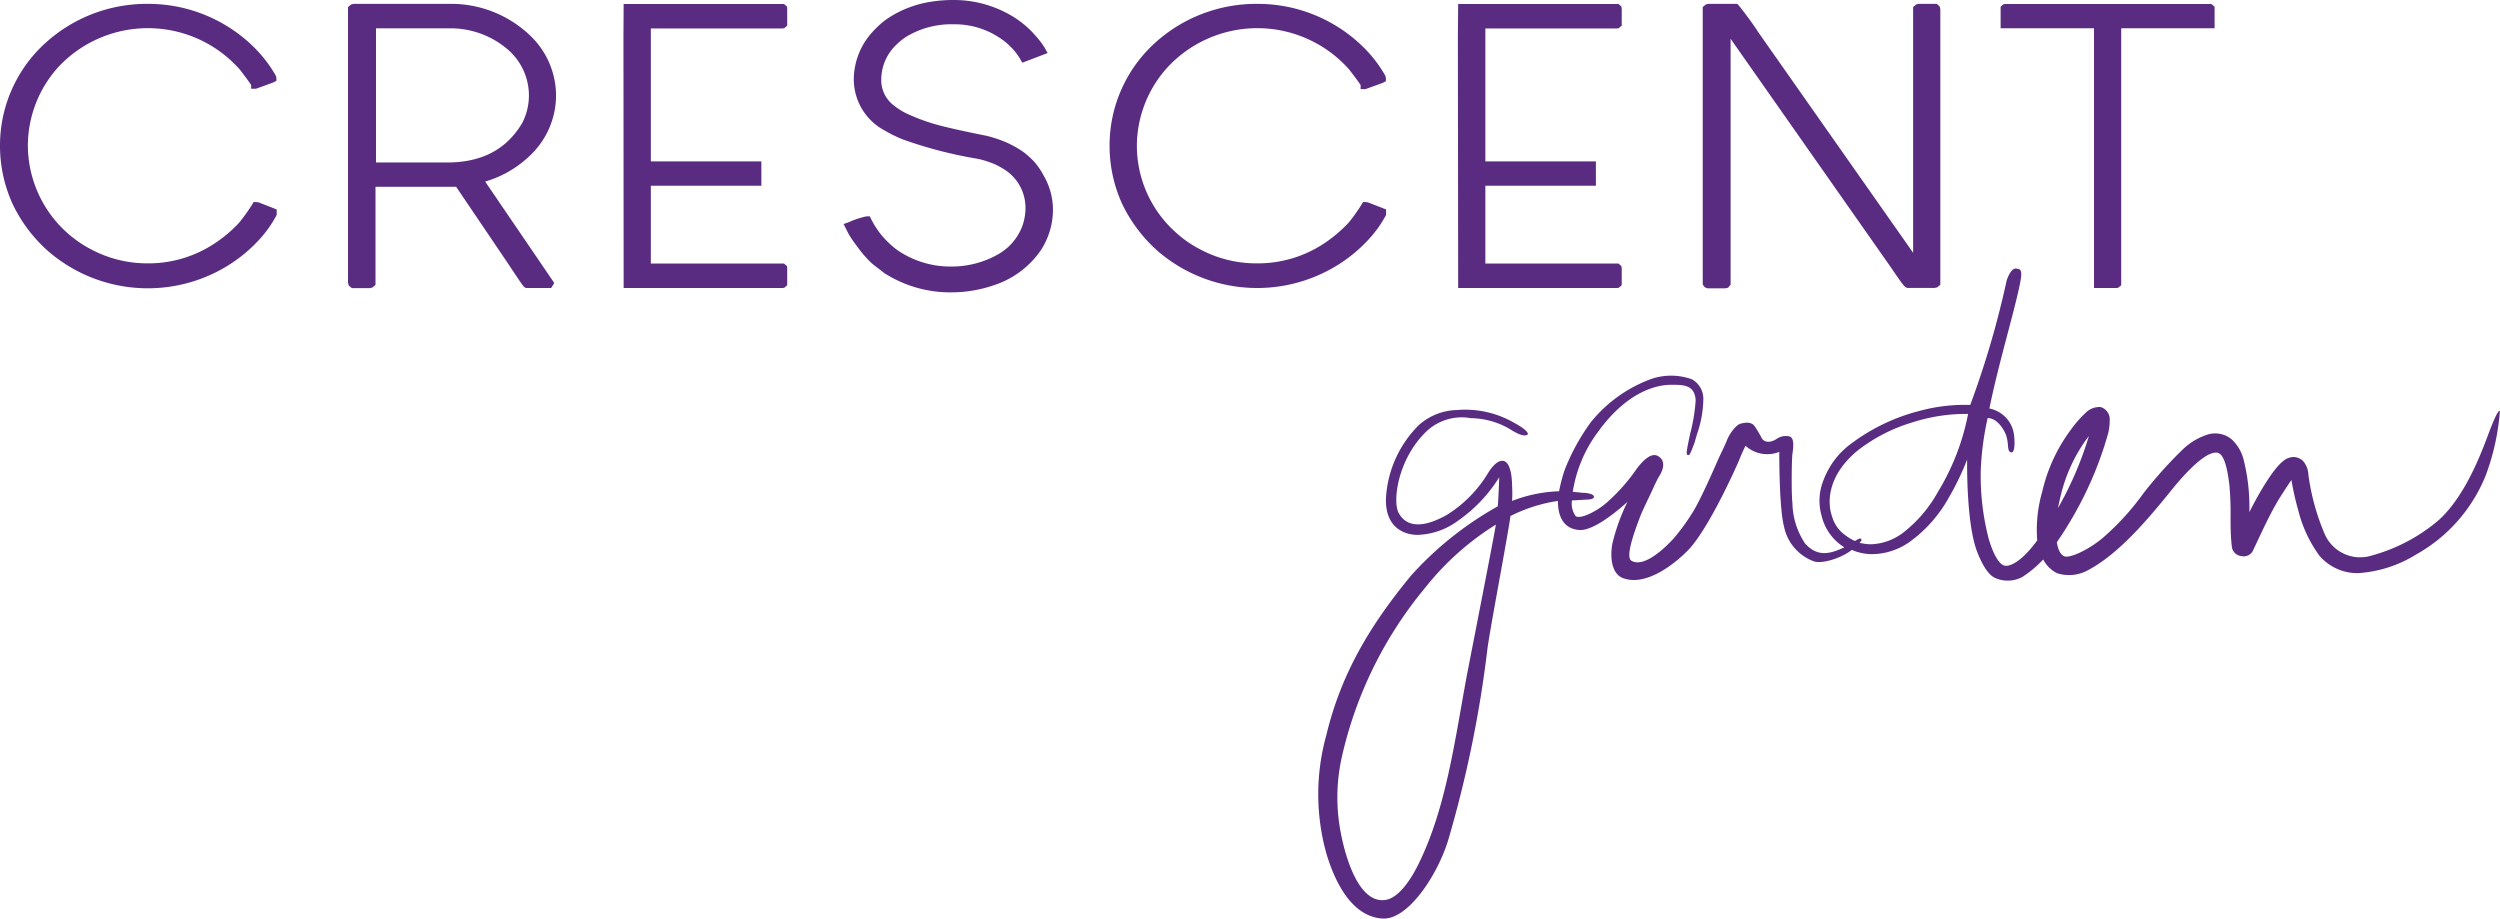 <svg id="Layer_1" data-name="Layer 1" xmlns="http://www.w3.org/2000/svg" viewBox="0 0 258.32 94.93"><defs><style>.cls-1{fill:#592c82;}</style></defs><path class="cls-1" d="M259.66,44.26c-.19-.13-.68,1.07-.94,1.73-.63,1.6-2.37,6.9-5.46,9.61a18,18,0,0,1-6.8,3.58,4,4,0,0,1-4.93-2.27,23.51,23.51,0,0,1-1.66-6.07,2.28,2.28,0,0,0-.59-1.46,1.55,1.55,0,0,0-.92-.37,1.72,1.72,0,0,0-1.09.42c-1.28,1-3,4.28-3.5,5.28a20,20,0,0,0-.61-5.5v0a4.33,4.33,0,0,0-1.19-2,2.64,2.64,0,0,0-1.09-.56,2.78,2.78,0,0,0-1.28,0,6.57,6.57,0,0,0-2.67,1.54,44.14,44.14,0,0,0-4.08,4.54,26.71,26.71,0,0,1-4.11,4.54c-1.32,1.17-3.46,2.25-4.09,2s-.77-1.45-.77-1.45.79-1.16,1.12-1.73a37.29,37.29,0,0,0,4.11-9.27,5.33,5.33,0,0,0,.23-1.56,1.32,1.32,0,0,0-.94-1.41,2,2,0,0,0-1.56.61,11.56,11.56,0,0,0-1.48,1.69,17.09,17.09,0,0,0-3,6.48,14.19,14.19,0,0,0-.51,5c-1.4,1.93-2.61,2.68-3.29,2.62s-1.31-1.38-1.72-2.78a25.85,25.85,0,0,1-.82-7.19,30.53,30.53,0,0,1,.71-5.3c.06.05.88-.13,1.72,1.37.55,1,.23,1.9.6,2.14s.54-.43.42-1.63A3.18,3.18,0,0,0,206.91,44c.92-4.55,2.53-9.82,3.14-12.8.18-.91.32-1.64-.29-1.64h0c-.58-.2-1,1-1.07,1.23a94.25,94.25,0,0,1-3.76,12.84,17.86,17.86,0,0,0-5.25.62,20,20,0,0,0-7,3.34,8.27,8.27,0,0,0-2.89,3.76,5.65,5.65,0,0,0-.22,3.73A5.25,5.25,0,0,0,191.43,58a4.81,4.81,0,0,0,.49.34.67.67,0,0,1-.12.06c-1.29.59-2.65,1-3.94-.46a7.74,7.74,0,0,1-1.3-4.12c-.14-1.3-.06-4.9,0-5.14.06-.47.25-1.54-.25-1.78a1.68,1.68,0,0,0-1.34.21c-.65.45-1.25.42-1.56,0a10.79,10.79,0,0,0-.82-1.37c-.22-.21-.57-.4-1.4-.17-.48.13-1.15,1.09-1.36,1.62-.3.76-.67,1.45-1,2.19,0,0-1.55,3.61-2.43,5.1a21.37,21.37,0,0,1-2.11,2.94c-1.34,1.47-3.25,3-4.38,2.3-.69-.44.54-3.57,1-4.77.34-.79.64-1.39,1-2.15s.6-1.37,1-2c.72-1.35-.09-1.8-.25-1.89-.59-.33-1.36.21-2.18,1.3a18.91,18.91,0,0,1-3.14,3.54c-.87.77-2.6,1.72-3.17,1.38a2.19,2.19,0,0,1-.39-1.63l1.36-.08c.62,0,.92-.12.91-.28s-.11-.32-.88-.42c-.36,0-.91-.08-1.31-.11a13.92,13.92,0,0,1,2.65-6.25c3.45-4.75,6.84-4.82,7.61-4.81,1.14,0,2.35,0,2.44,1.6a18.29,18.29,0,0,1-.57,3.46c-.4,1.89-.43,2.14-.25,2.19s.2.06.71-1.28c.1-.37.2-.7.29-1a11.3,11.3,0,0,0,.61-3.39,2.31,2.31,0,0,0-1.18-2.15,6.36,6.36,0,0,0-4.12-.06,14.36,14.36,0,0,0-6.32,4.49,22.1,22.1,0,0,0-2.7,4.92,15.66,15.66,0,0,0-.58,2.22v0a14.76,14.76,0,0,0-4.86,1,12.78,12.78,0,0,0,0-1.57c0-.2,0-2.55-1-2.58-.66,0-1.26.92-1.44,1.2A13,13,0,0,1,150.84,55c-1.28.71-3.75,1.84-4.93-.13-.73-1.19-.14-5.69,2.86-8.53A5.3,5.3,0,0,1,153.33,45a8.09,8.09,0,0,1,4.31,1.3c.62.37,1.19.58,1.5.43s-.32-.71-1.28-1.22a10.12,10.12,0,0,0-6-1.35,6.1,6.1,0,0,0-3.9,1.55,11.54,11.54,0,0,0-3.4,7.55c-.11,2.93,1.76,3.78,3.23,3.8a7.39,7.39,0,0,0,4.22-1.47,15.28,15.28,0,0,0,4.25-4.48c0,.13-.09,2.54-.15,3a34.89,34.89,0,0,0-8.93,7.12c-4.21,5.1-7.24,10.1-8.78,16.51a22.77,22.77,0,0,0,0,12.24c.51,1.68,2.11,6.51,5.81,6.72,2.59.15,5.59-4.34,6.75-8a121.19,121.19,0,0,0,4.1-20c.32-2.29,2.2-12.17,2.36-13.59a16.16,16.16,0,0,1,4.91-1.56c0,.56,0,2.83,2.18,3,1.58.15,4.37-2.33,5-2.9a20.41,20.41,0,0,0-1.56,4.33c-.28,1.57,0,3.13,1.09,3.54,2.63,1,5.95-2,6.95-3.11,2.24-2.57,5-8.93,5-8.93.22-.55.46-1.1.72-1.63a3.34,3.34,0,0,0,3.49.63c0,.71,0,5.86.49,7.72a4.85,4.85,0,0,0,3,3.56c.85.38,3-.33,4-1.15a5.36,5.36,0,0,0,2.11.44,6.86,6.86,0,0,0,4-1.36,14.13,14.13,0,0,0,3.95-4.54,28.34,28.34,0,0,0,1.86-3.87c0,.35-.09,6.48,1,9.43.32.84,1,2.44,1.94,2.82a3.21,3.21,0,0,0,2.76-.12,11.58,11.58,0,0,0,2.16-1.81,3.32,3.32,0,0,0,1.43,1.42,4.08,4.08,0,0,0,3-.21c3.31-1.67,6.38-5.38,8.52-8,1-1.27,3.61-4.41,5-4.25.59.07,1,1,1.28,3.27a30.33,30.33,0,0,1,.13,3.31c0,1,0,2,.13,3.11a1.1,1.1,0,0,0,1,1,1.06,1.06,0,0,0,1.23-.67c1.06-2.23,1.62-3.49,2.57-5.11.24-.39,1-1.58,1.36-2.08a28.64,28.64,0,0,0,.71,3.15,13.47,13.47,0,0,0,2.18,4.67,5.16,5.16,0,0,0,4,1.8,12.91,12.91,0,0,0,6-1.93,16.31,16.31,0,0,0,7.21-8.23A24.2,24.2,0,0,0,259.66,44.26Zm-45.41,8.86a16.61,16.61,0,0,1,2.6-5.82l.34-.45A35.74,35.74,0,0,1,214,54.28C214.08,53.88,214.16,53.49,214.25,53.12Zm-20.59,4.37c-.09-.11-.19-.07-.64.2a4.35,4.35,0,0,1-.93-.55,3.56,3.56,0,0,1-1.44-2c-.37-1-.79-3.92,2.6-6.76A17.15,17.15,0,0,1,199,45.42a18.06,18.06,0,0,1,5.71-.86,24.3,24.3,0,0,1-3.12,8.06A13.79,13.79,0,0,1,198,56.83a5.84,5.84,0,0,1-3.32,1.2,5,5,0,0,1-1.2-.16C193.7,57.67,193.74,57.58,193.66,57.49ZM155.91,56c0,.29-2.45,12.77-3,15.61-1.24,6.69-2.13,13.69-5,19.48-.57,1.16-1.9,3.52-3.48,3.7-3.22.36-4.44-6.44-4.55-7A19.17,19.17,0,0,1,140,80a41.75,41.75,0,0,1,8.65-17.53A28.47,28.47,0,0,1,155.91,56Z" transform="translate(-1.35 -1.79)"/><path class="cls-1" d="M27.56,22.66l-.14.24a18.24,18.24,0,0,1-1.37,1.91A13.7,13.7,0,0,1,23.44,27,12.38,12.38,0,0,1,17,29h-.67a12.31,12.31,0,0,1-5.5-1.41,12.15,12.15,0,0,1-6.6-10.7A12.15,12.15,0,0,1,7.41,8.68,12.68,12.68,0,0,1,26.15,9c.83,1.09,1.08,1.45,1.15,1.58l0,.38h.5l1.79-.65.32-.17V9.84l-.05-.21a13.61,13.61,0,0,0-2.37-3.06,15.54,15.54,0,0,0-10.8-4.38h-.12a15.55,15.55,0,0,0-10.48,4A14.28,14.28,0,0,0,1.35,16.77V17a14.49,14.49,0,0,0,1.3,5.86,15.21,15.21,0,0,0,3.72,4.92,15.74,15.74,0,0,0,17.31,2.13,15.35,15.35,0,0,0,4.52-3.43A12.14,12.14,0,0,0,29.94,24l0-.57-1.9-.74Z" transform="translate(-1.35 -1.79)"/><path class="cls-1" d="M47.88,2.19h-10l-.25.06-.32.27V31l.07.29.32.27h1.88l.25-.06.32-.27V21.09h7.48l.85,0,5.31,7.85c1.62,2.45,1.66,2.47,1.8,2.55l.11.06H58l.3,0,.32-.52L51.48,20.55a11.18,11.18,0,0,0,4.87-2.92,8.55,8.55,0,0,0,2.45-5.7v-.56a8.59,8.59,0,0,0-2.77-6A11.78,11.78,0,0,0,47.88,2.19ZM40.2,4.72h7.47a9.06,9.06,0,0,1,6,2.06A6.29,6.29,0,0,1,56,11.49v.31a6.21,6.21,0,0,1-.69,2.7c-1.64,2.75-4.19,4.08-7.78,4.08H40.2Z" transform="translate(-1.35 -1.79)"/><polygon class="cls-1" points="81 0.41 64.44 0.41 64.42 3.78 64.44 29.76 80.82 29.76 81.03 29.74 81.34 29.47 81.34 27.75 81.32 27.5 81 27.23 67.25 27.23 67.25 19.19 78.67 19.19 78.67 16.68 67.25 16.68 67.25 2.94 80.82 2.94 81.03 2.92 81.34 2.65 81.34 0.93 81.32 0.68 81 0.41"/><path class="cls-1" d="M108.26,18.55a8.94,8.94,0,0,0-1.09-1,10.28,10.28,0,0,0-1.94-1.09,12.67,12.67,0,0,0-2-.65c-1.71-.34-3.14-.65-4.24-.92a20.38,20.38,0,0,1-4-1.39,6.87,6.87,0,0,1-1.3-.83A3.25,3.25,0,0,1,92.41,10a5,5,0,0,1,1.34-3.37,7.14,7.14,0,0,1,1.17-1A9,9,0,0,1,99.86,4.3a8.39,8.39,0,0,1,4.8,1.41,6.64,6.64,0,0,1,1.11.91,5.81,5.81,0,0,1,1,1.28l.21.37,2.62-1-.28-.5a8.31,8.31,0,0,0-1-1.32,9.68,9.68,0,0,0-1.23-1.19,10.53,10.53,0,0,0-1.49-1A11.73,11.73,0,0,0,100,1.79H99.7a14.53,14.53,0,0,0-3,.34,12.06,12.06,0,0,0-2,.67,10.19,10.19,0,0,0-1.2.63,7.36,7.36,0,0,0-1.28.94,11.55,11.55,0,0,0-.86.88A7.34,7.34,0,0,0,89.57,9.9V10a6,6,0,0,0,3.2,5.28,14.17,14.17,0,0,0,1.88.92,44.27,44.27,0,0,0,7.73,2,9.11,9.11,0,0,1,1.33.39,6.32,6.32,0,0,1,1.15.55,4.81,4.81,0,0,1,.91.65,4.66,4.66,0,0,1,1.54,3.52,5.45,5.45,0,0,1-.36,1.93,5.72,5.72,0,0,1-1.43,2.08,6.64,6.64,0,0,1-1.09.78,9.76,9.76,0,0,1-4.82,1.23,9.65,9.65,0,0,1-4.91-1.3,6.69,6.69,0,0,1-1.11-.78,9.42,9.42,0,0,1-1.15-1.16,8.92,8.92,0,0,1-1.08-1.67l-.14-.28h-.31a8.77,8.77,0,0,0-1.86.61l-.53.19.5,1a12.16,12.16,0,0,0,.88,1.29A11.92,11.92,0,0,0,91.43,29c.53.43,1,.76,1.28,1a12.64,12.64,0,0,0,6.9,2,13.65,13.65,0,0,0,4.44-.74,9.42,9.42,0,0,0,4.84-3.6,7.72,7.72,0,0,0,1.26-4.1v-.25a7.1,7.1,0,0,0-1-3.45A7.79,7.79,0,0,0,108.26,18.55Z" transform="translate(-1.35 -1.79)"/><path class="cls-1" d="M142.2,22.66l-.15.24a16.77,16.77,0,0,1-1.36,1.91A14.35,14.35,0,0,1,138.08,27a12.4,12.4,0,0,1-6.48,2h-.68a12.27,12.27,0,0,1-5.49-1.41,11.48,11.48,0,0,1-2.69-1.88,12,12,0,0,1-3.92-8.82,12.11,12.11,0,0,1,3.23-8.21A12.67,12.67,0,0,1,140.78,9c.84,1.09,1.08,1.45,1.16,1.58V11h.5l1.79-.65.32-.17V9.84l-.05-.21a13.3,13.3,0,0,0-2.37-3.06,15.53,15.53,0,0,0-10.8-4.38h-.12a15.55,15.55,0,0,0-10.48,4A14.31,14.31,0,0,0,116,16.77V17a14.49,14.49,0,0,0,1.3,5.86A15.36,15.36,0,0,0,121,27.75a15.74,15.74,0,0,0,17.31,2.13,15.38,15.38,0,0,0,4.53-3.43A12,12,0,0,0,144.57,24l0-.57-1.9-.74Z" transform="translate(-1.35 -1.79)"/><polygon class="cls-1" points="167.23 0.41 150.67 0.41 150.64 3.78 150.67 29.76 167.04 29.76 167.25 29.74 167.57 29.47 167.57 27.75 167.54 27.5 167.23 27.23 153.48 27.23 153.48 19.19 164.9 19.19 164.9 16.68 153.48 16.68 153.48 2.94 167.04 2.94 167.25 2.92 167.57 2.65 167.57 0.93 167.54 0.68 167.23 0.41"/><path class="cls-1" d="M201.48,2.19H199.6l-.26.06-.31.27V27.91L183.1,5.22A34.42,34.42,0,0,0,181,2.34l-.14-.15h-3l-.25.06-.32.27V31l0,.13a.61.61,0,0,0,.66.45h1.68l.28-.06.26-.32V5.8l16.6,23.67c1.27,1.88,1.38,1.94,1.52,2l.11.07h2.87l.25-.06.32-.27V2.75l-.07-.29Z" transform="translate(-1.35 -1.79)"/><polygon class="cls-1" points="228.49 0.41 207.24 0.41 207.03 0.43 206.72 0.69 206.72 2.92 216.37 2.92 216.37 29.76 218.66 29.76 218.86 29.74 219.18 29.47 219.18 2.92 228.83 2.92 228.83 0.69 228.49 0.41"/></svg>